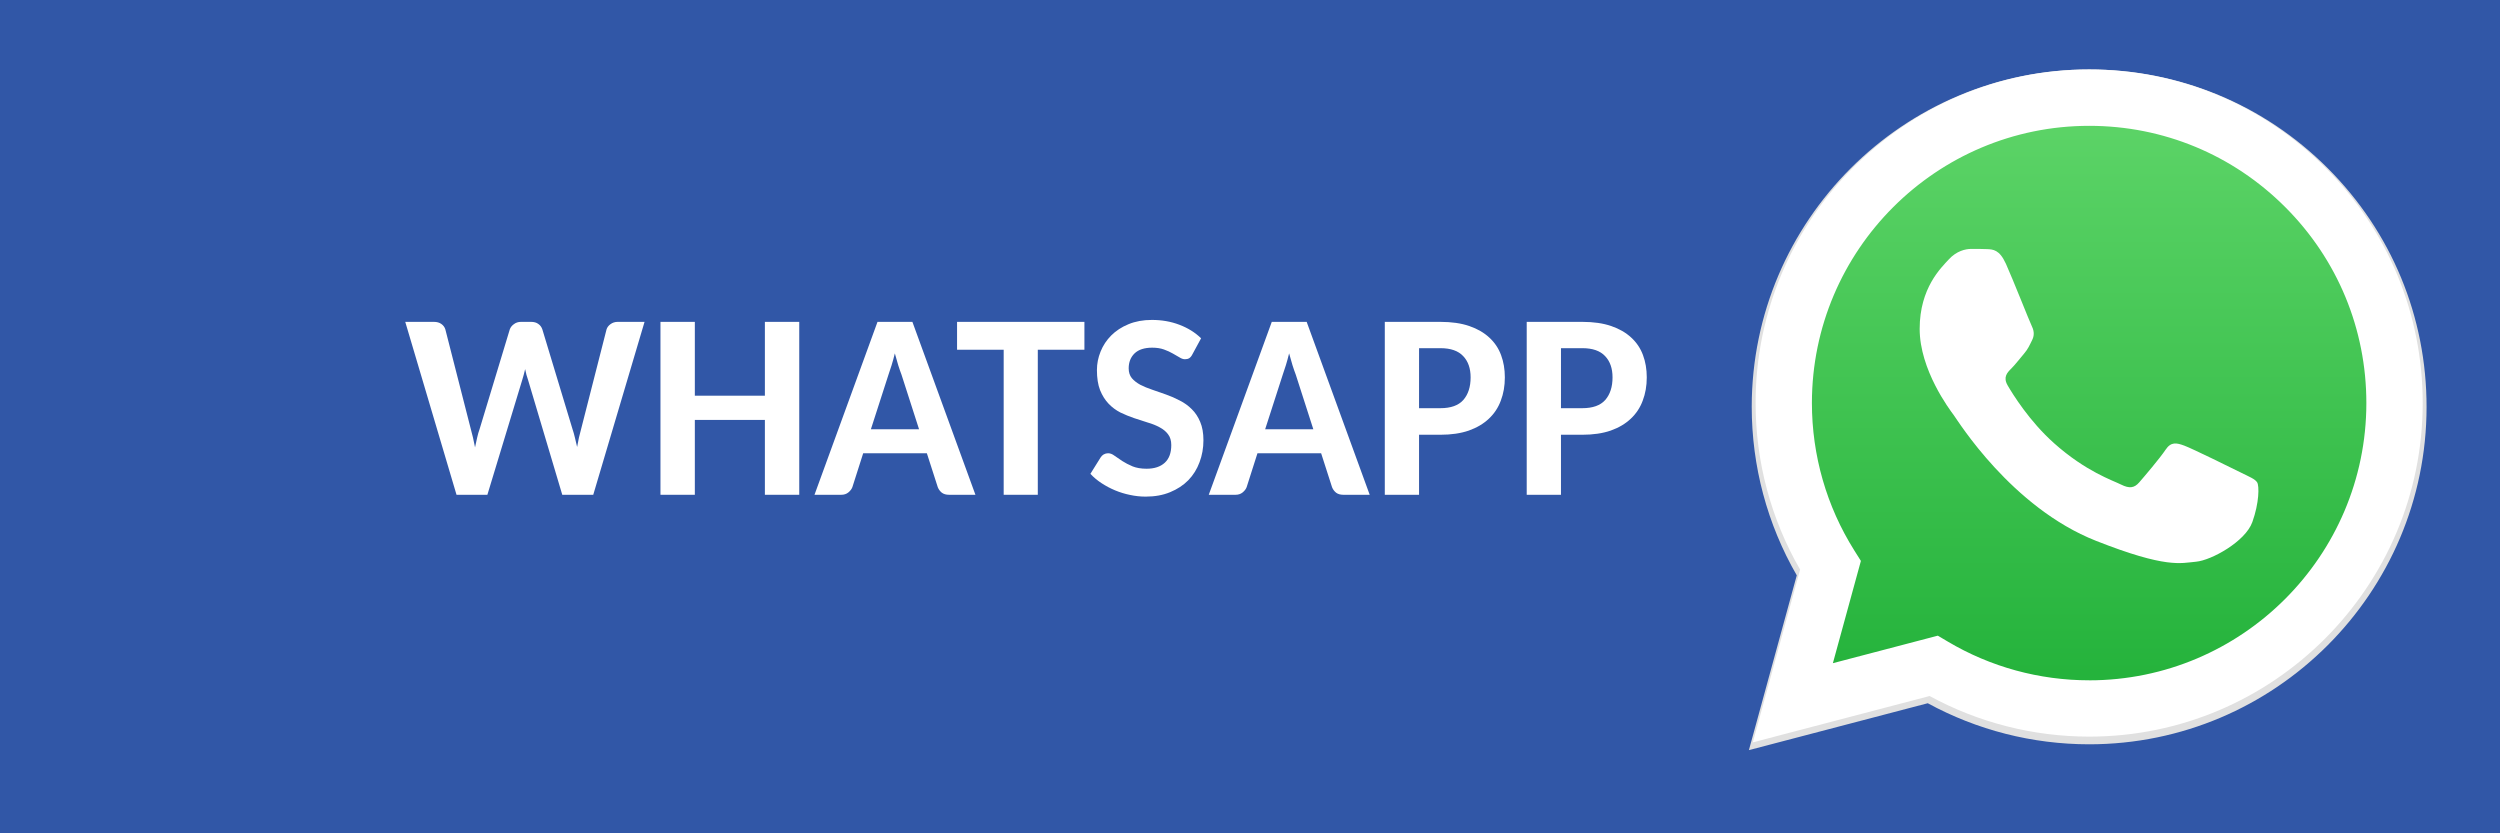 <?xml version="1.0" encoding="UTF-8" standalone="no"?>
<svg
   xmlns:dc="http://purl.org/dc/elements/1.1/"
   xmlns:cc="http://creativecommons.org/ns#"
   xmlns:rdf="http://www.w3.org/1999/02/22-rdf-syntax-ns#"
   xmlns:svg="http://www.w3.org/2000/svg"
   xmlns="http://www.w3.org/2000/svg"
   xmlns:sodipodi="http://sodipodi.sourceforge.net/DTD/sodipodi-0.dtd"
   xmlns:inkscape="http://www.inkscape.org/namespaces/inkscape"
   width="150"
   height="50"
   viewBox="0 0 150 50"
   id="svg4197"
   version="1.1"
   inkscape:version="1.0.2-2 (e86c870879, 2021-01-15)"
   sodipodi:docname="Whatsapp.svg">
  <defs
     id="defs4199">
    <rect
       x="10.985"
       y="1005.645"
       width="148.492"
       height="82.327"
       id="rect1014" />
    <linearGradient
       gradientTransform="matrix(0.033,0,0,0.033,104.934,1006.527)"
       id="a"
       gradientUnits="userSpaceOnUse"
       x1="609.77"
       y1="1190.114"
       x2="609.77"
       y2="21.084">
      <stop
         offset="0"
         stop-color="#20b038"
         id="stop7" />
      <stop
         offset="1"
         stop-color="#60d66a"
         id="stop9" />
    </linearGradient>
  </defs>
  <sodipodi:namedview
     id="base"
     pagecolor="#ffffff"
     bordercolor="#666666"
     borderopacity="1.0"
     inkscape:pageopacity="0.0"
     inkscape:pageshadow="2"
     inkscape:zoom="3.959798"
     inkscape:cx="89.743537"
     inkscape:cy="9.5255619"
     inkscape:document-units="px"
     inkscape:current-layer="layer1"
     showgrid="false"
     units="px"
     inkscape:window-width="2000"
     inkscape:window-height="1046"
     inkscape:window-x="2391"
     inkscape:window-y="-9"
     inkscape:window-maximized="1"
     inkscape:document-rotation="0" />
  <g
     inkscape:label="Capa 1"
     inkscape:groupmode="layer"
     id="layer1"
     transform="translate(0,-1002.362)">
    <rect
       style="opacity:1;fill:#3157a7;fill-opacity:1;fill-rule:evenodd;stroke:none;stroke-width:1;stroke-miterlimit:4;stroke-dasharray:2, 4;stroke-dashoffset:0;stroke-opacity:1"
       id="rect4745"
       width="151.018"
       height="51.013"
       x="0"
       y="1002.107" />
    <path
       id="path4"
       d="m 139.67,1012.462 c -3.823,-3.825 -8.905,-5.933 -14.321,-5.935 -11.159,0 -20.241,9.079 -20.245,20.238 -10e-4,3.567 0.931,7.049 2.702,10.118 l -2.872,10.487 10.732,-2.814 c 2.957,1.613 6.286,2.462 9.674,2.464 h 0.009 1.3e-4 c 11.158,0 20.24,-9.08 20.245,-20.239 0.002,-5.408 -2.102,-10.493 -5.924,-14.319 z m -14.321,31.139 h -0.007 c -3.02,0 -5.981,-0.812 -8.564,-2.345 l -0.615,-0.364 -6.369,1.67 1.7,-6.207 -0.401,-0.636 c -1.685,-2.679 -2.574,-5.774 -2.573,-8.952 0.004,-9.275 7.552,-16.82 16.834,-16.82 4.495,0 8.719,1.754 11.896,4.933 3.177,3.179 4.925,7.406 4.924,11.901 -0.004,9.275 -7.552,16.822 -16.827,16.822 z"
       style="fill:#e0e0e0"
       inkscape:connector-curvature="0" />
    <path
       id="path11-6"
       d="m 105.863,1046.206 2.741,-10.008 c -1.691,-2.929 -2.58,-6.252 -2.579,-9.655 0.004,-10.649 8.671,-19.313 19.32,-19.313 5.168,0 10.019,2.014 13.666,5.664 3.648,3.651 5.656,8.503 5.654,13.663 -0.004,10.649 -8.672,19.314 -19.319,19.314 -6.5e-4,0 6.4e-4,0 0,0 h -0.009 c -3.233,0 -6.41,-0.813 -9.232,-2.35 l -10.242,2.686 z"
       style="fill:url(#a)"
       inkscape:connector-curvature="0" />
    <path
       id="path15"
       d="m 120.346,1018.173 c -0.375,-0.833 -0.769,-0.849 -1.125,-0.864 -0.291,-0.013 -0.625,-0.012 -0.958,-0.012 -0.333,0 -0.875,0.125 -1.333,0.626 -0.458,0.5 -1.75,1.71 -1.75,4.17 0,2.46 1.792,4.838 2.042,5.172 0.25,0.334 3.459,5.543 8.542,7.548 4.224,1.666 5.084,1.334 6.001,1.251 0.917,-0.083 2.958,-1.209 3.375,-2.377 0.417,-1.167 0.417,-2.168 0.292,-2.377 -0.125,-0.208 -0.458,-0.333 -0.959,-0.584 -0.5,-0.25 -2.958,-1.46 -3.417,-1.627 -0.458,-0.167 -0.792,-0.25 -1.125,0.251 -0.333,0.5 -1.291,1.626 -1.583,1.96 -0.292,0.334 -0.583,0.376 -1.084,0.126 -0.5,-0.251 -2.111,-0.778 -4.021,-2.482 -1.487,-1.325 -2.49,-2.962 -2.782,-3.463 -0.292,-0.5 -0.031,-0.771 0.22,-1.02 0.225,-0.224 0.5,-0.584 0.75,-0.876 0.25,-0.292 0.333,-0.5 0.5,-0.834 0.167,-0.334 0.083,-0.626 -0.042,-0.876 -0.125,-0.25 -1.097,-2.723 -1.541,-3.712 z"
       style="clip-rule:evenodd;fill:#ffffff;fill-rule:evenodd"
       inkscape:connector-curvature="0" />
    <path
       id="path17"
       d="m 139.505,1012.398 c -3.779,-3.781 -8.803,-5.865 -14.156,-5.867 -11.031,0 -20.009,8.974 -20.013,20.005 -10e-4,3.526 0.92,6.968 2.671,10.002 l -2.839,10.367 10.609,-2.782 c 2.923,1.594 6.214,2.434 9.563,2.436 h 0.009 1.3e-4 c 11.03,0 20.008,-8.976 20.013,-20.006 0.002,-5.346 -2.078,-10.373 -5.856,-14.154 z m -14.156,30.782 h -0.006 c -2.985,0 -5.913,-0.803 -8.466,-2.318 l -0.608,-0.36 -6.296,1.651 1.681,-6.136 -0.396,-0.629 c -1.665,-2.648 -2.544,-5.707 -2.543,-8.849 0.004,-9.168 7.465,-16.627 16.64,-16.627 4.443,0 8.619,1.734 11.76,4.877 3.141,3.143 4.869,7.321 4.867,11.764 -0.004,9.169 -7.466,16.629 -16.634,16.629 z"
       style="fill:#ffffff"
       inkscape:connector-curvature="0" />
    <g
       aria-label="WHATSAPP"
       transform="translate(13.258,12.248)"
       id="text1012"
       style="font-style:normal;font-weight:normal;font-size:16px;line-height:1.25;font-family:sans-serif;white-space:pre;shape-inside:url(#rect1014);fill:#000000;fill-opacity:1;stroke:none">
      <path
         d="m 11.057,1009.426 h 1.719 q 0.273,0 0.445,0.125 0.18,0.125 0.242,0.328 l 1.531,5.992 q 0.133,0.469 0.25,1.086 0.062,-0.305 0.125,-0.578 0.062,-0.281 0.148,-0.516 l 1.812,-5.984 q 0.062,-0.18 0.242,-0.312 0.18,-0.141 0.43,-0.141 h 0.602 q 0.273,0 0.438,0.125 0.172,0.117 0.242,0.328 l 1.812,5.992 q 0.078,0.227 0.141,0.5 0.07,0.266 0.133,0.562 0.055,-0.297 0.109,-0.562 0.062,-0.266 0.125,-0.492 l 1.531,-6 q 0.055,-0.18 0.234,-0.312 0.188,-0.141 0.438,-0.141 h 1.609 l -3.078,10.375 h -1.859 l -2.055,-6.899 q -0.047,-0.133 -0.094,-0.297 -0.039,-0.164 -0.078,-0.344 -0.039,0.18 -0.086,0.344 -0.047,0.164 -0.086,0.297 l -2.094,6.899 h -1.852 z"
         style="font-style:normal;font-variant:normal;font-weight:bold;font-stretch:normal;font-size:16px;font-family:Carlito;-inkscape-font-specification:'Carlito Bold';fill:#ffffff;fill-opacity:1"
         id="path1018" />
      <path
         d="m 34.697,1019.801 h -2.062 v -4.492 h -4.203 v 4.492 h -2.062 v -10.375 h 2.062 v 4.43 h 4.203 v -4.43 h 2.062 z"
         style="font-style:normal;font-variant:normal;font-weight:bold;font-stretch:normal;font-size:16px;font-family:Carlito;-inkscape-font-specification:'Carlito Bold';fill:#ffffff;fill-opacity:1"
         id="path1020" />
      <path
         d="m 45.268,1019.801 h -1.578 q -0.273,0 -0.438,-0.125 -0.164,-0.133 -0.242,-0.328 l -0.656,-2.039 h -3.82 l -0.648,2.031 q -0.062,0.172 -0.242,0.32 -0.172,0.141 -0.43,0.141 h -1.602 l 3.781,-10.375 h 2.094 z m -6.273,-3.93 h 2.891 l -1.055,-3.281 q -0.094,-0.242 -0.195,-0.562 -0.102,-0.328 -0.203,-0.711 -0.094,0.383 -0.195,0.711 -0.102,0.328 -0.188,0.57 z"
         style="font-style:normal;font-variant:normal;font-weight:bold;font-stretch:normal;font-size:16px;font-family:Carlito;-inkscape-font-specification:'Carlito Bold';fill:#ffffff;fill-opacity:1"
         id="path1022" />
      <path
         d="m 51.807,1009.426 v 1.672 h -2.797 v 8.703 h -2.047 v -8.703 h -2.797 v -1.672 z"
         style="font-style:normal;font-variant:normal;font-weight:bold;font-stretch:normal;font-size:16px;font-family:Carlito;-inkscape-font-specification:'Carlito Bold';fill:#ffffff;fill-opacity:1"
         id="path1024" />
      <path
         d="m 58.283,1011.379 q -0.078,0.156 -0.188,0.227 -0.102,0.062 -0.258,0.062 -0.148,0 -0.32,-0.109 -0.172,-0.109 -0.406,-0.234 -0.227,-0.133 -0.531,-0.242 -0.305,-0.109 -0.703,-0.109 -0.703,0 -1.062,0.344 -0.352,0.344 -0.352,0.898 0,0.352 0.188,0.586 0.195,0.227 0.508,0.398 0.32,0.164 0.719,0.297 0.406,0.133 0.828,0.289 0.422,0.148 0.82,0.359 0.406,0.203 0.719,0.516 0.32,0.312 0.508,0.766 0.195,0.453 0.195,1.101 0,0.703 -0.234,1.32 -0.227,0.617 -0.672,1.078 -0.445,0.453 -1.094,0.719 -0.641,0.266 -1.469,0.266 -0.469,0 -0.938,-0.102 -0.461,-0.094 -0.891,-0.273 -0.43,-0.18 -0.812,-0.43 -0.383,-0.25 -0.672,-0.562 l 0.609,-0.977 q 0.07,-0.117 0.188,-0.188 0.125,-0.07 0.266,-0.07 0.188,0 0.383,0.148 0.203,0.141 0.469,0.32 0.266,0.172 0.617,0.32 0.352,0.141 0.836,0.141 0.703,0 1.094,-0.359 0.391,-0.359 0.391,-1.062 0,-0.398 -0.195,-0.648 -0.188,-0.25 -0.5,-0.414 -0.312,-0.172 -0.719,-0.289 -0.398,-0.125 -0.82,-0.266 -0.414,-0.141 -0.82,-0.336 -0.398,-0.203 -0.711,-0.531 -0.312,-0.328 -0.508,-0.812 -0.188,-0.484 -0.188,-1.203 0,-0.57 0.219,-1.109 0.219,-0.547 0.641,-0.969 0.422,-0.422 1.031,-0.672 0.617,-0.258 1.406,-0.258 0.891,0 1.648,0.289 0.766,0.289 1.305,0.812 z"
         style="font-style:normal;font-variant:normal;font-weight:bold;font-stretch:normal;font-size:16px;font-family:Carlito;-inkscape-font-specification:'Carlito Bold';fill:#ffffff;fill-opacity:1"
         id="path1026" />
      <path
         d="m 68.924,1019.801 h -1.578 q -0.273,0 -0.438,-0.125 -0.164,-0.133 -0.242,-0.328 l -0.656,-2.039 h -3.82 l -0.648,2.031 q -0.062,0.172 -0.242,0.32 -0.172,0.141 -0.43,0.141 h -1.602 l 3.781,-10.375 h 2.094 z m -6.273,-3.93 h 2.891 l -1.055,-3.281 q -0.094,-0.242 -0.195,-0.562 -0.102,-0.328 -0.203,-0.711 -0.094,0.383 -0.195,0.711 -0.102,0.328 -0.188,0.57 z"
         style="font-style:normal;font-variant:normal;font-weight:bold;font-stretch:normal;font-size:16px;font-family:Carlito;-inkscape-font-specification:'Carlito Bold';fill:#ffffff;fill-opacity:1"
         id="path1028" />
      <path
         d="m 71.885,1016.199 v 3.602 h -2.055 v -10.375 h 3.336 q 1.008,0 1.734,0.25 0.727,0.25 1.203,0.695 0.477,0.438 0.703,1.047 0.227,0.609 0.227,1.336 0,0.766 -0.242,1.398 -0.234,0.633 -0.719,1.086 -0.477,0.453 -1.203,0.711 -0.727,0.25 -1.703,0.25 z m 0,-1.594 h 1.281 q 0.938,0 1.375,-0.492 0.438,-0.5 0.438,-1.359 0,-0.805 -0.445,-1.273 -0.445,-0.477 -1.367,-0.477 h -1.281 z"
         style="font-style:normal;font-variant:normal;font-weight:bold;font-stretch:normal;font-size:16px;font-family:Carlito;-inkscape-font-specification:'Carlito Bold';fill:#ffffff;fill-opacity:1"
         id="path1030" />
      <path
         d="m 80.4,1016.199 v 3.602 h -2.055 v -10.375 h 3.336 q 1.008,0 1.734,0.25 0.727,0.25 1.203,0.695 0.477,0.438 0.703,1.047 0.227,0.609 0.227,1.336 0,0.766 -0.242,1.398 -0.234,0.633 -0.719,1.086 -0.477,0.453 -1.203,0.711 -0.727,0.25 -1.703,0.25 z m 0,-1.594 h 1.281 q 0.938,0 1.375,-0.492 0.438,-0.5 0.438,-1.359 0,-0.805 -0.445,-1.273 -0.445,-0.477 -1.367,-0.477 h -1.281 z"
         style="font-style:normal;font-variant:normal;font-weight:bold;font-stretch:normal;font-size:16px;font-family:Carlito;-inkscape-font-specification:'Carlito Bold';fill:#ffffff;fill-opacity:1"
         id="path1032" />
    </g>
  </g>
</svg>
